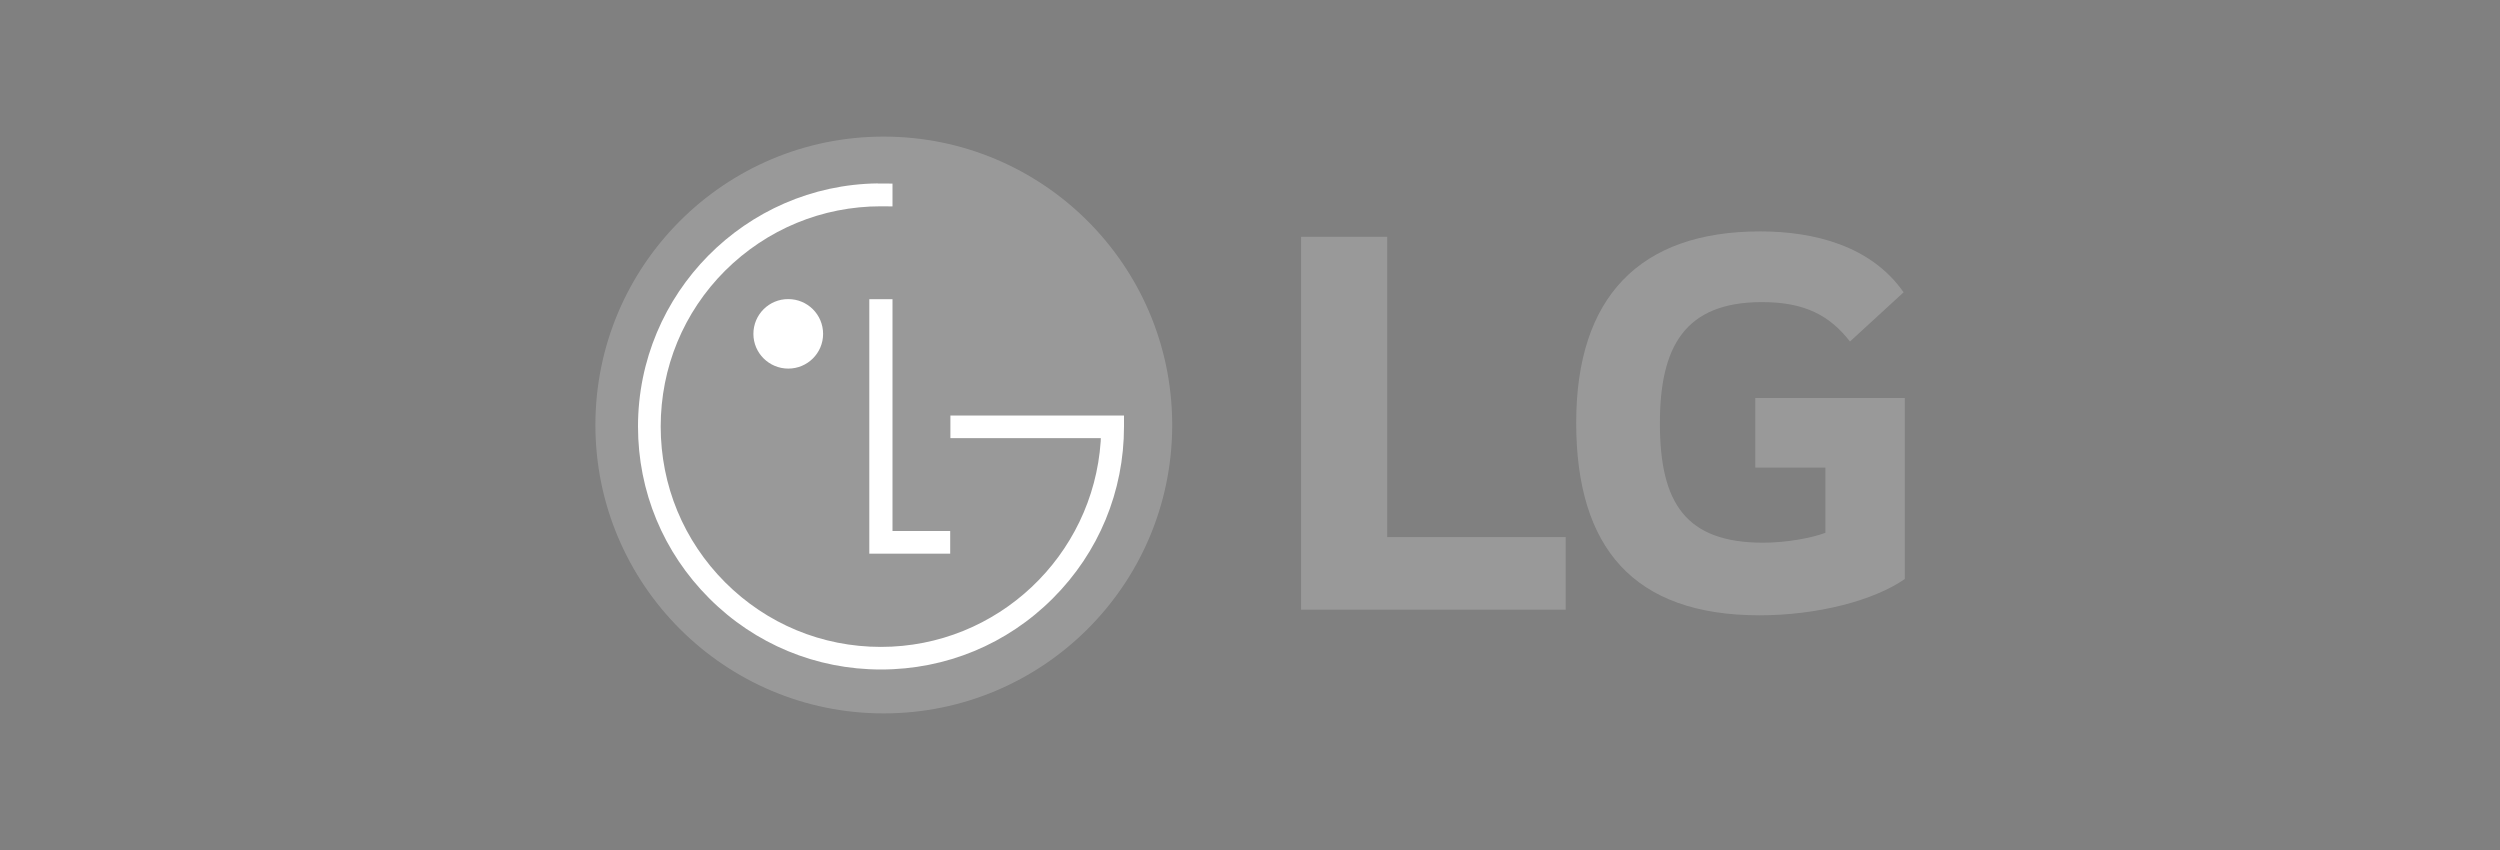 <?xml version="1.0" encoding="utf-8"?>
<!-- Generator: Adobe Illustrator 26.0.0, SVG Export Plug-In . SVG Version: 6.00 Build 0)  -->
<svg version="1.1" id="Capa_1" xmlns="http://www.w3.org/2000/svg" xmlns:xlink="http://www.w3.org/1999/xlink" x="0px" y="0px"
	 viewBox="0 0 250 85" style="enable-background:new 0 0 250 85;" xml:space="preserve">
<rect x="0" y="0" width="250" height="85" fill="#808080" stroke="none"/>
<style type="text/css">
	.st0{fill:#999999;}
	.st1{fill:none;}
	.st2{fill:#1A2228;}
	.st3{fill:url(#SVGID_1_);}
	.st4{fill:#FFFFFF;}
</style>
<g>
	<g>
		<polygon class="st0" points="138.72,23.68 130.11,23.68 130.11,60.97 156.57,60.97 156.57,53.71 138.72,53.71 		"/>
		<path class="st0" d="M175.52,46.76h7.02v6.52c-1.29,0.49-3.81,0.99-6.21,0.99c-7.75,0-10.34-3.94-10.34-11.94
			c0-7.63,2.46-12.12,10.21-12.12c4.31,0,6.77,1.35,8.8,3.94l5.36-4.92c-3.26-4.67-8.99-6.09-14.34-6.09
			c-12.06,0-18.4,6.58-18.4,19.13c0,12.49,5.72,19.26,18.34,19.26c5.78,0,11.44-1.48,14.52-3.63V39.8h-14.95V46.76z"/>
	</g>
	<g>
		<g>
			<path class="st0" d="M88.36,13.66c-15.91,0-28.82,12.91-28.82,28.84c0,15.93,12.92,28.84,28.82,28.84
				c15.87,0,28.74-12.79,28.86-28.62v-0.45C117.09,26.45,104.23,13.66,88.36,13.66z"/>
			<path class="st1" d="M75.95,33.29c0,1.76,1.44,3.19,3.21,3.19c1.76,0,3.2-1.43,3.2-3.19c0-1.77-1.44-3.2-3.2-3.2
				C77.39,30.09,75.95,31.53,75.95,33.29z"/>
			<polygon class="st2" points="89.81,20.93 89.81,20.93 89.81,20.93 			"/>
			<path class="st2" d="M89.81,20.93"/>
			
				<linearGradient id="SVGID_1_" gradientUnits="userSpaceOnUse" x1="-298.973" y1="341.358" x2="-298.973" y2="341.358" gradientTransform="matrix(-67.405 0 0 67.405 -20062.467 -22988.363)">
				<stop  offset="0" style="stop-color:#B7BFC9"/>
				<stop  offset="1" style="stop-color:#1A2228"/>
			</linearGradient>
			<path class="st3" d="M89.81,20.93"/>
			<path class="st4" d="M86.93,29.92v25.45h8.09V53.1h-5.77V29.92H86.93z M87.78,18.34c-13.23,0.16-23.98,11-23.98,24.31
				c0,6.5,2.53,12.59,7.12,17.18c4.58,4.59,10.7,7.12,17.17,7.12c6.51,0,12.62-2.53,17.2-7.12c4.59-4.59,7.11-10.69,7.11-17.18v-1.1
				l-0.96,0H95.04v2.26h15.04c0,0.05,0,0.29-0.01,0.33c-0.78,11.46-10.33,20.55-21.98,20.55c-5.88,0-11.41-2.29-15.58-6.46
				c-4.15-4.16-6.44-9.69-6.44-15.58c0-5.89,2.29-11.43,6.44-15.58c4.18-4.15,9.71-6.44,15.58-6.44c0.25,0,0.88,0,1.16,0.01v-2.28
				c-0.23,0-0.61-0.01-0.91-0.01H87.78z"/>
			<path class="st4" d="M75.34,33.39c0,1.92,1.57,3.47,3.49,3.47c1.92,0,3.48-1.55,3.48-3.47c0-1.94-1.57-3.48-3.48-3.48
				C76.91,29.9,75.34,31.45,75.34,33.39"/>
		</g>
	</g>
</g>
</svg>
